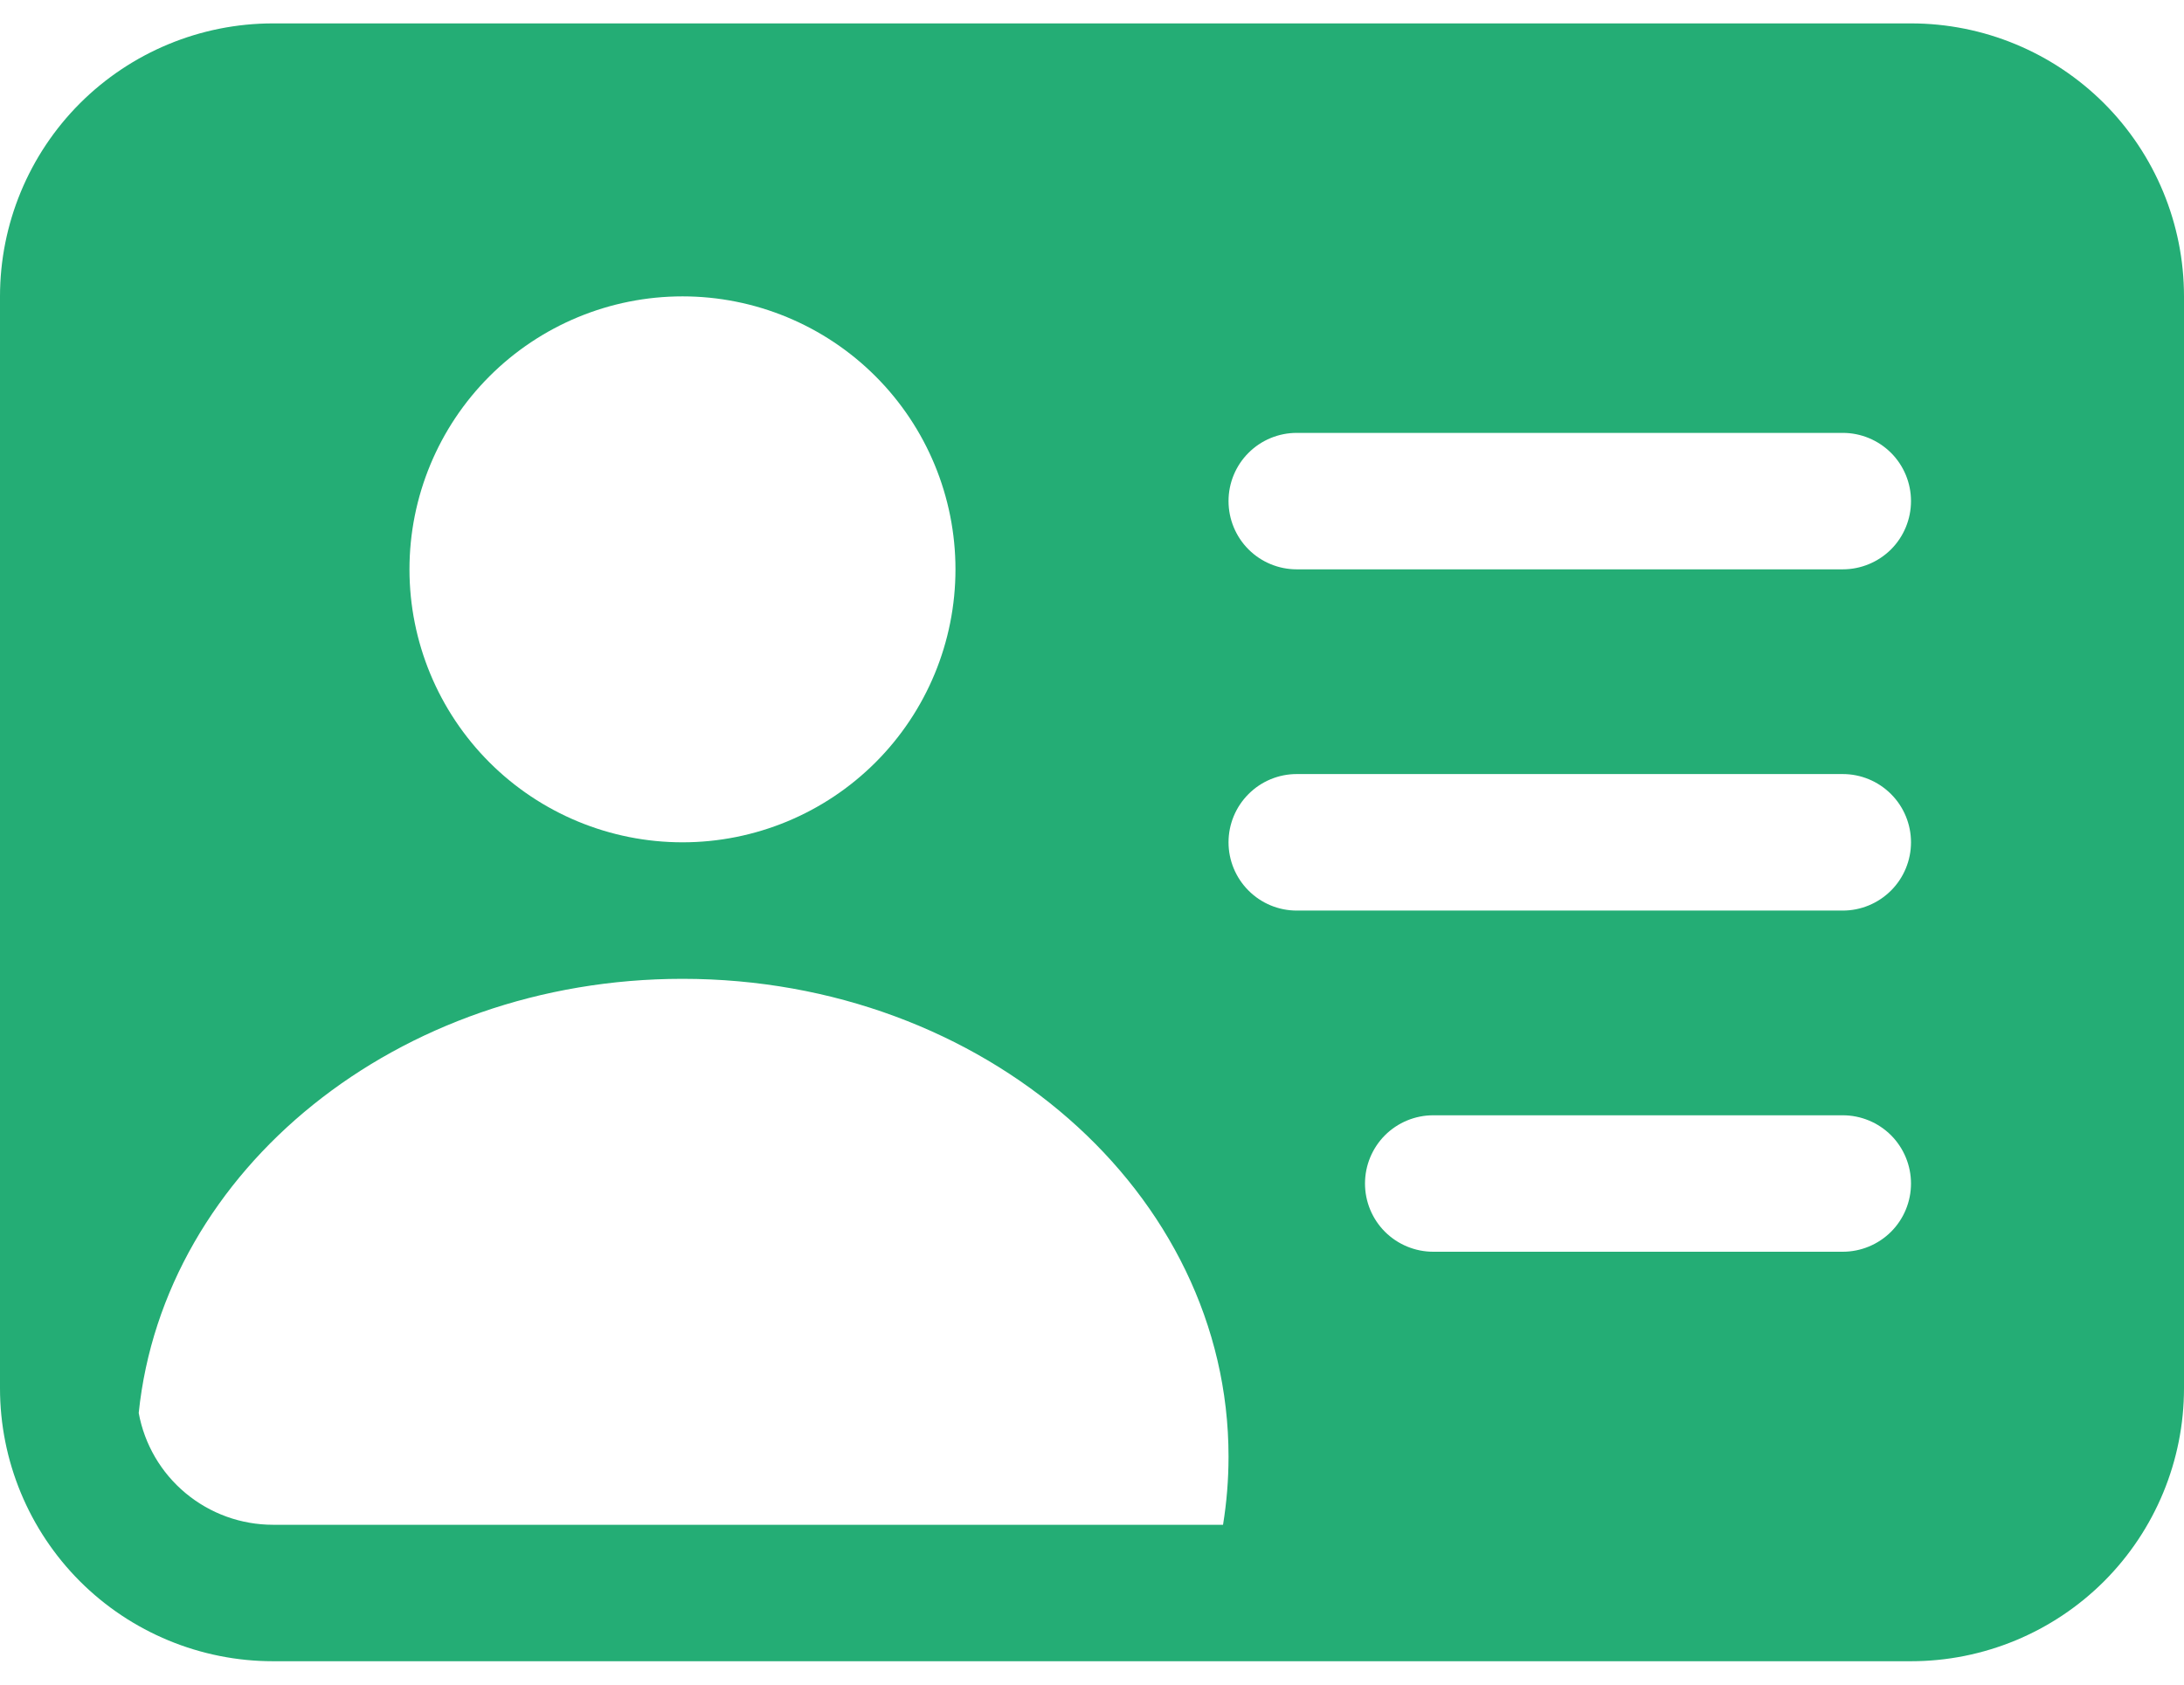 <svg xmlns="http://www.w3.org/2000/svg" width="35" height="27" viewBox="0 0 35 27" fill="none"><path d="M0 4.75C0 3.59 0.461 2.477 1.281 1.656C2.102 0.836 3.215 0.375 4.375 0.375H30.625C31.785 0.375 32.898 0.836 33.719 1.656C34.539 2.477 35 3.59 35 4.75V22.25C35 23.41 34.539 24.523 33.719 25.344C32.898 26.164 31.785 26.625 30.625 26.625H4.375C3.215 26.625 2.102 26.164 1.281 25.344C0.461 24.523 0 23.41 0 22.25V4.75ZM19.688 8.031C19.688 8.321 19.803 8.6 20.008 8.805C20.213 9.01 20.491 9.125 20.781 9.125H29.531C29.821 9.125 30.099 9.01 30.305 8.805C30.51 8.6 30.625 8.321 30.625 8.031C30.625 7.741 30.51 7.463 30.305 7.258C30.099 7.053 29.821 6.938 29.531 6.938H20.781C20.491 6.938 20.213 7.053 20.008 7.258C19.803 7.463 19.688 7.741 19.688 8.031ZM19.688 13.5C19.688 13.79 19.803 14.068 20.008 14.273C20.213 14.479 20.491 14.594 20.781 14.594H29.531C29.821 14.594 30.099 14.479 30.305 14.273C30.51 14.068 30.625 13.79 30.625 13.5C30.625 13.21 30.51 12.932 30.305 12.727C30.099 12.521 29.821 12.406 29.531 12.406H20.781C20.491 12.406 20.213 12.521 20.008 12.727C19.803 12.932 19.688 13.21 19.688 13.5ZM21.875 18.969C21.875 19.259 21.99 19.537 22.195 19.742C22.401 19.947 22.679 20.062 22.969 20.062H29.531C29.821 20.062 30.099 19.947 30.305 19.742C30.51 19.537 30.625 19.259 30.625 18.969C30.625 18.679 30.51 18.401 30.305 18.195C30.099 17.99 29.821 17.875 29.531 17.875H22.969C22.679 17.875 22.401 17.99 22.195 18.195C21.99 18.401 21.875 18.679 21.875 18.969ZM19.688 23.344C19.688 19.115 15.772 15.688 10.938 15.688C6.374 15.688 2.625 18.746 2.223 22.646C2.315 23.149 2.581 23.604 2.974 23.931C3.368 24.259 3.863 24.438 4.375 24.438H19.6C19.658 24.08 19.688 23.716 19.688 23.344ZM15.312 9.125C15.312 7.965 14.852 6.852 14.031 6.031C13.211 5.211 12.098 4.75 10.938 4.75C9.777 4.75 8.664 5.211 7.844 6.031C7.023 6.852 6.562 7.965 6.562 9.125C6.562 10.285 7.023 11.398 7.844 12.219C8.664 13.039 9.777 13.5 10.938 13.5C12.098 13.5 13.211 13.039 14.031 12.219C14.852 11.398 15.312 10.285 15.312 9.125Z" fill="#24AD75"></path></svg>